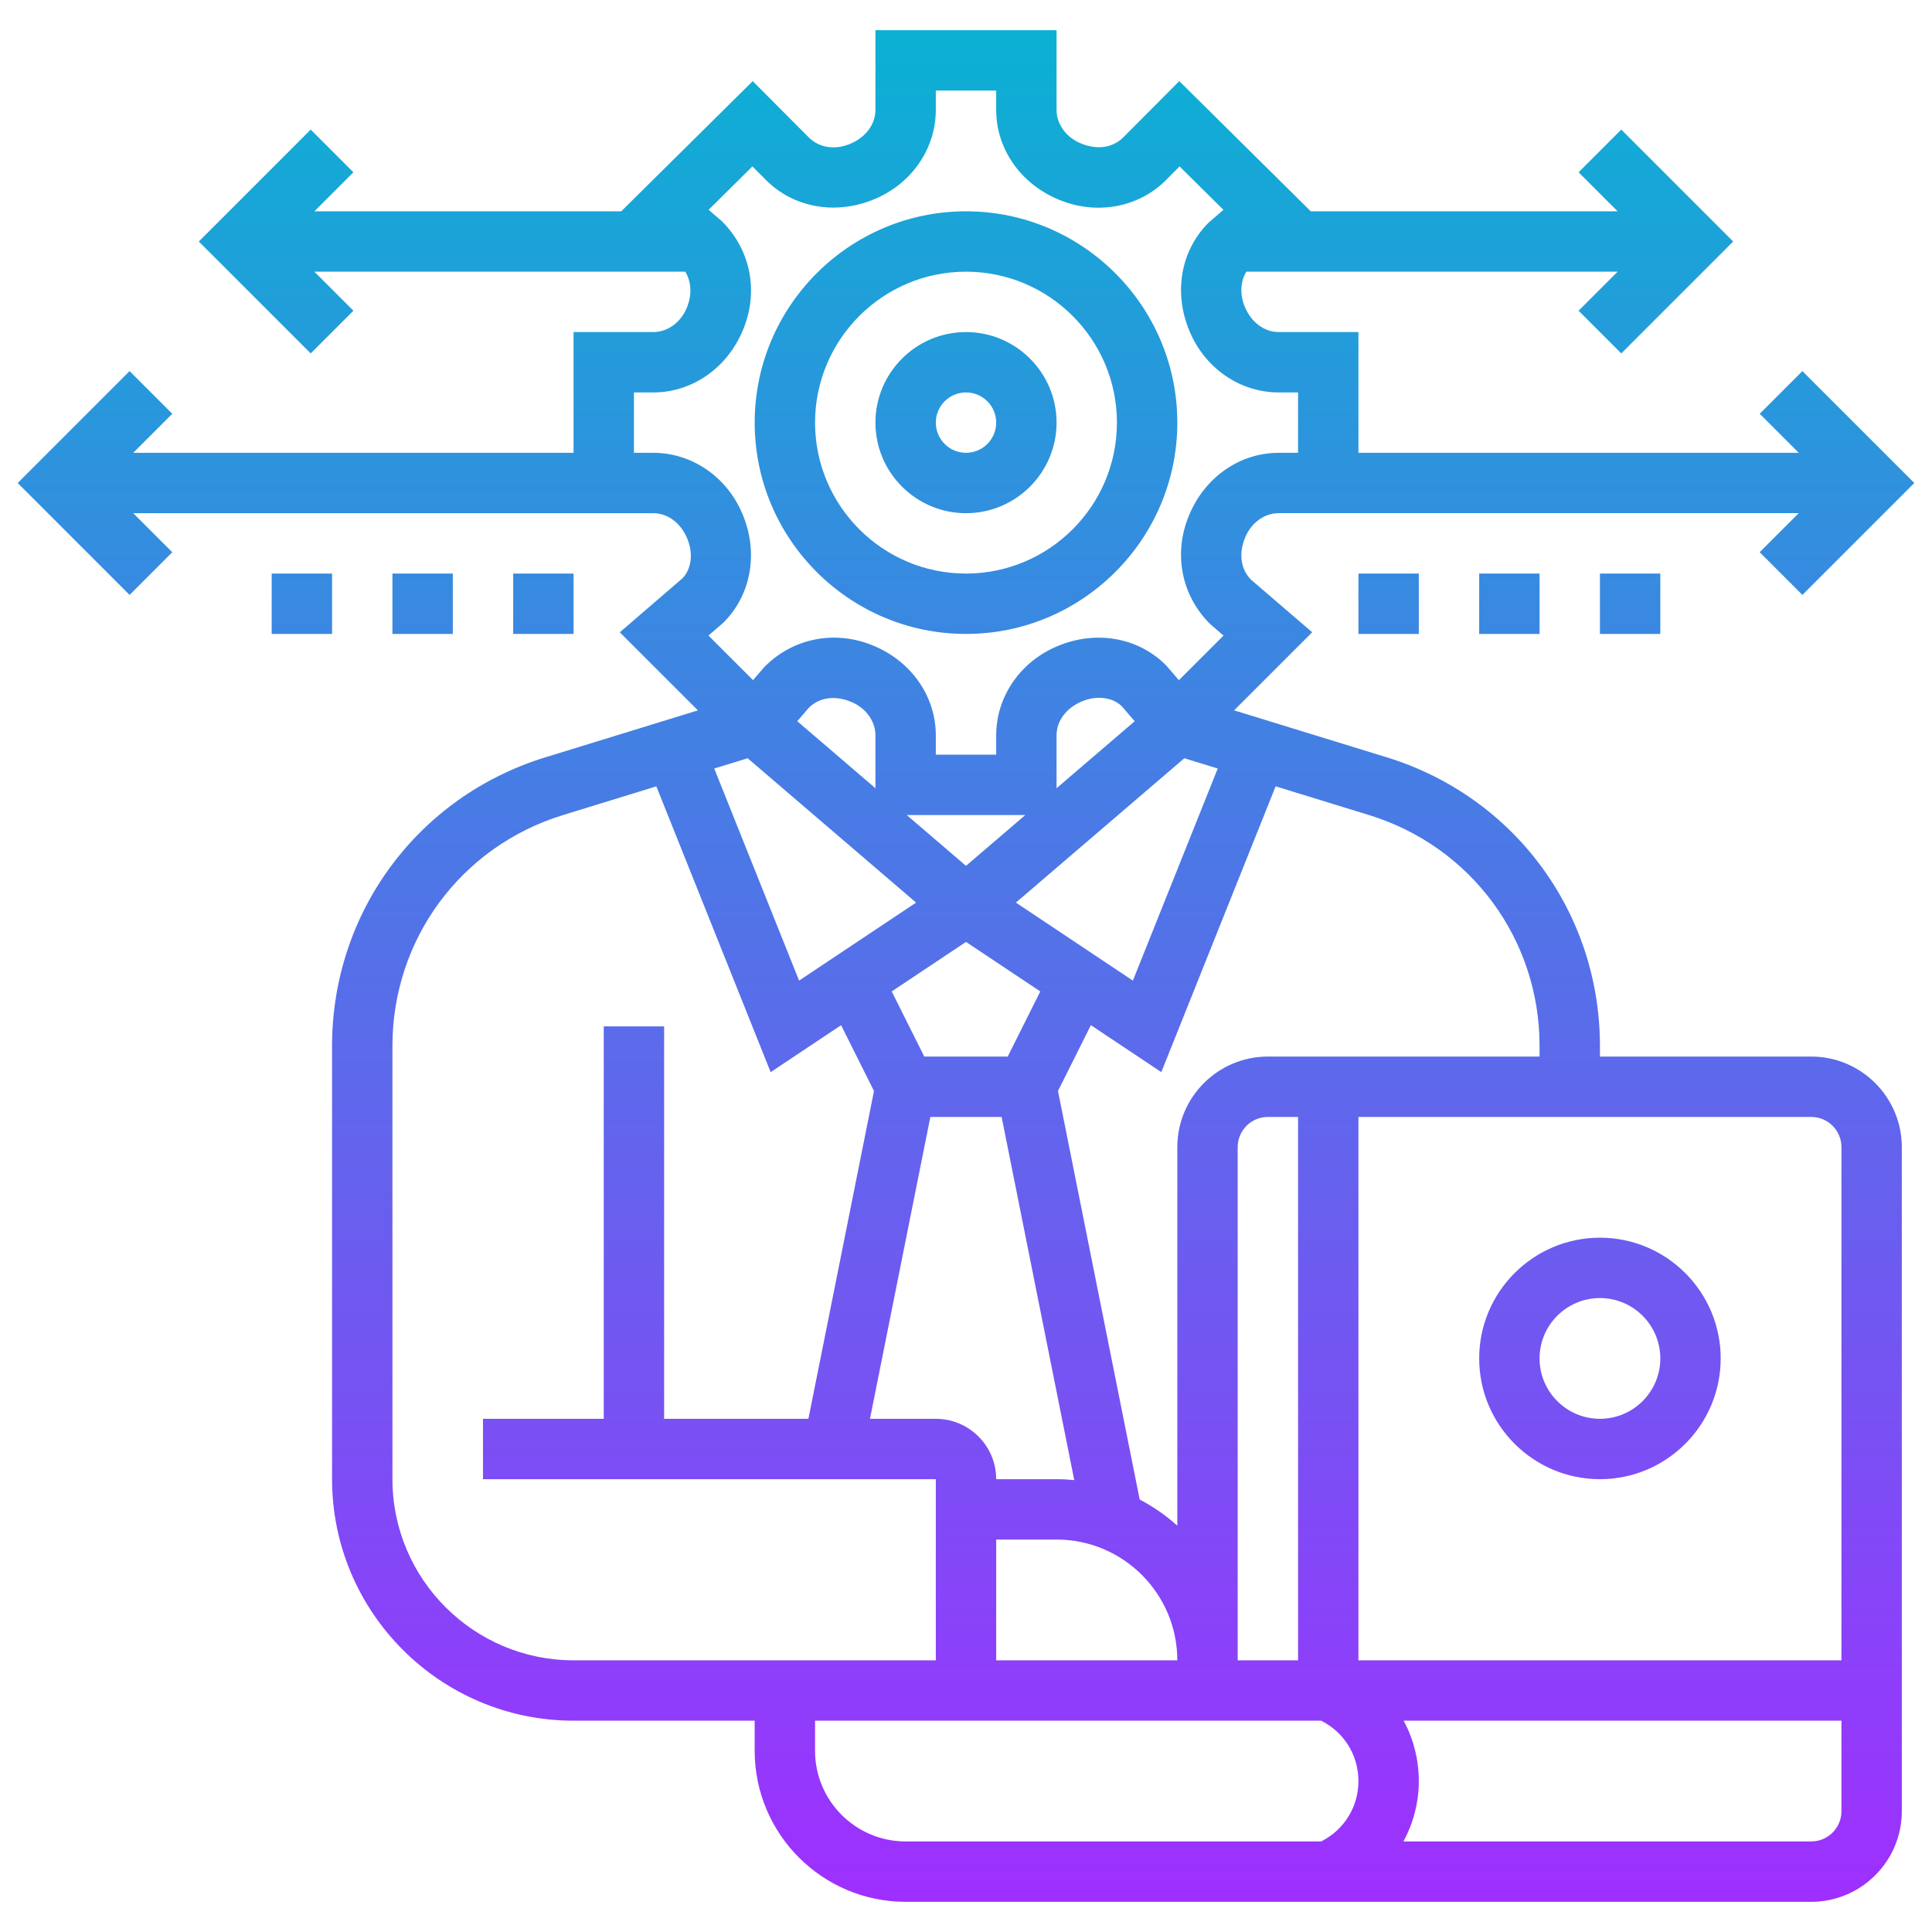 <svg id="_x33_0" enable-background="new 0 0 64 64" height="512" viewBox="0 0 64 64" width="512" xmlns="http://www.w3.org/2000/svg" xmlns:xlink="http://www.w3.org/1999/xlink"><linearGradient id="SVGID_1_" gradientUnits="userSpaceOnUse" x1="32" x2="32" y1="63" y2="1"><stop offset="0" stop-color="#9f2fff"/><stop offset="1" stop-color="#0bb1d3"/></linearGradient><path d="m32 11c-1.654 0-3 1.346-3 3s1.346 3 3 3 3-1.346 3-3-1.346-3-3-3zm0 4c-.552 0-1-.448-1-1s.448-1 1-1 1 .448 1 1-.448 1-1 1zm0-8c-3.859 0-7 3.141-7 7s3.141 7 7 7 7-3.141 7-7-3.141-7-7-7zm0 12c-2.757 0-5-2.243-5-5s2.243-5 5-5 5 2.243 5 5-2.243 5-5 5zm21 30c2.206 0 4-1.794 4-4s-1.794-4-4-4-4 1.794-4 4 1.794 4 4 4zm0-6c1.103 0 2 .897 2 2s-.897 2-2 2-2-.897-2-2 .897-2 2-2zm6.707-23.293 3.707-3.707-3.707-3.707-1.414 1.414 1.293 1.293h-14.586v-4h-2.64c-.473 0-.908-.314-1.127-.843-.175-.417-.133-.855.054-1.157h12.299l-1.293 1.293 1.414 1.414 3.707-3.707-3.707-3.707-1.414 1.414 1.293 1.293h-10.165l-4.356-4.313-1.856 1.864c-.341.343-.866.427-1.409.197-.486-.2-.8-.636-.8-1.108v-2.64h-6v2.64c0 .473-.314.908-.843 1.127-.501.21-1.025.127-1.366-.216l-1.856-1.863-4.356 4.312h-10.165l1.293-1.293-1.414-1.414-3.707 3.707 3.707 3.707 1.414-1.414-1.293-1.293h12.287c.199.329.232.761.048 1.2-.201.485-.637.8-1.109.8h-2.64v4h-14.586l1.293-1.293-1.414-1.414-3.707 3.707 3.707 3.707 1.414-1.414-1.293-1.293h17.226c.473 0 .908.314 1.127.843.211.501.128 1.024-.162 1.317l-2.073 1.785 2.587 2.587-5.059 1.557c-4.223 1.3-7.06 5.141-7.06 9.559v14.352c0 4.411 3.589 8 8 8h6v1c0 2.757 2.243 5 5 5h30c1.654 0 3-1.346 3-3v-22c0-1.654-1.346-3-3-3h-7v-.353c0-4.418-2.837-8.259-7.06-9.559l-5.059-1.557 2.587-2.587-2.021-1.736c-.343-.342-.426-.865-.197-1.409.201-.485.637-.8 1.109-.8h17.226l-1.293 1.293zm-18.707 35.293v-17c0-.552.448-1 1-1h1v18zm-8 0v-4h2c2.206 0 4 1.794 4 4zm2-6h-2c0-1.103-.897-2-2-2h-2.181l2-10h2.361l2.406 12.03c-.193-.019-.388-.03-.586-.03zm-1.618-14h-2.764l-1.079-2.158 2.461-1.64 2.461 1.64zm-3.035-5.1-3.876 2.584-2.811-7.026 1.107-.34zm3.306 0 5.579-4.782 1.107.34-2.811 7.026zm1.347-3.789v-1.751c0-.473.314-.908.843-1.127.501-.21 1.024-.127 1.317.162l.428.497zm-3 2.571-1.963-1.682h3.926zm-3-2.571-2.589-2.219.38-.443c.341-.343.864-.427 1.409-.197.485.201.8.637.8 1.109zm-16 22.889v-14.353c0-3.534 2.27-6.607 5.647-7.646l3.095-.952 3.787 9.467 2.333-1.555 1.09 2.18-2.172 10.859h-4.78v-13h-2v13h-4v2h15v6h-12c-3.309 0-6-2.691-6-6zm14 9v-1h16.764c.762.381 1.236 1.147 1.236 2s-.474 1.619-1.236 2h-13.764c-1.654 0-3-1.346-3-3zm33 3h-13.508c.323-.603.508-1.283.508-2 0-.716-.18-1.398-.501-2h14.501v3c0 .552-.448 1-1 1zm1-23v17h-16v-18h15c.552 0 1 .448 1 1zm-15.647-10.999c3.377 1.039 5.647 4.112 5.647 7.646v.353h-9c-1.654 0-3 1.346-3 3v12.54c-.376-.338-.793-.63-1.246-.865l-2.707-13.535 1.09-2.18 2.333 1.555 3.787-9.467zm-5.963-9.934c-.524 1.248-.271 2.646.701 3.608l.44.379-1.478 1.478-.427-.494c-.913-.918-2.311-1.174-3.593-.635-1.235.513-2.033 1.674-2.033 2.957v.64h-2v-.64c0-1.283-.798-2.444-2.067-2.971-1.245-.522-2.644-.271-3.608.701l-.379.44-1.477-1.477.494-.427c.919-.914 1.173-2.312.635-3.593-.514-1.235-1.675-2.033-2.958-2.033h-.64v-2h.64c1.283 0 2.444-.798 2.971-2.067.525-1.249.271-2.646-.701-3.608l-.436-.375 1.451-1.438.448.45c.914.919 2.313 1.173 3.593.635 1.236-.513 2.034-1.674 2.034-2.957v-.64h2v.64c0 1.283.798 2.444 2.067 2.971 1.249.524 2.645.27 3.56-.647l.448-.451 1.453 1.438-.49.423c-.919.913-1.174 2.311-.635 3.593.513 1.235 1.674 2.033 2.957 2.033h.64v2h-.64c-1.283 0-2.444.798-2.97 2.067zm5.61 3.933v-2h2v2zm4 0v-2h2v2zm4 0v-2h2v2zm-34 0h-2v-2h2zm-4 0h-2v-2h2zm-4 0h-2v-2h2z" fill="url(#SVGID_1_)"/></svg>
